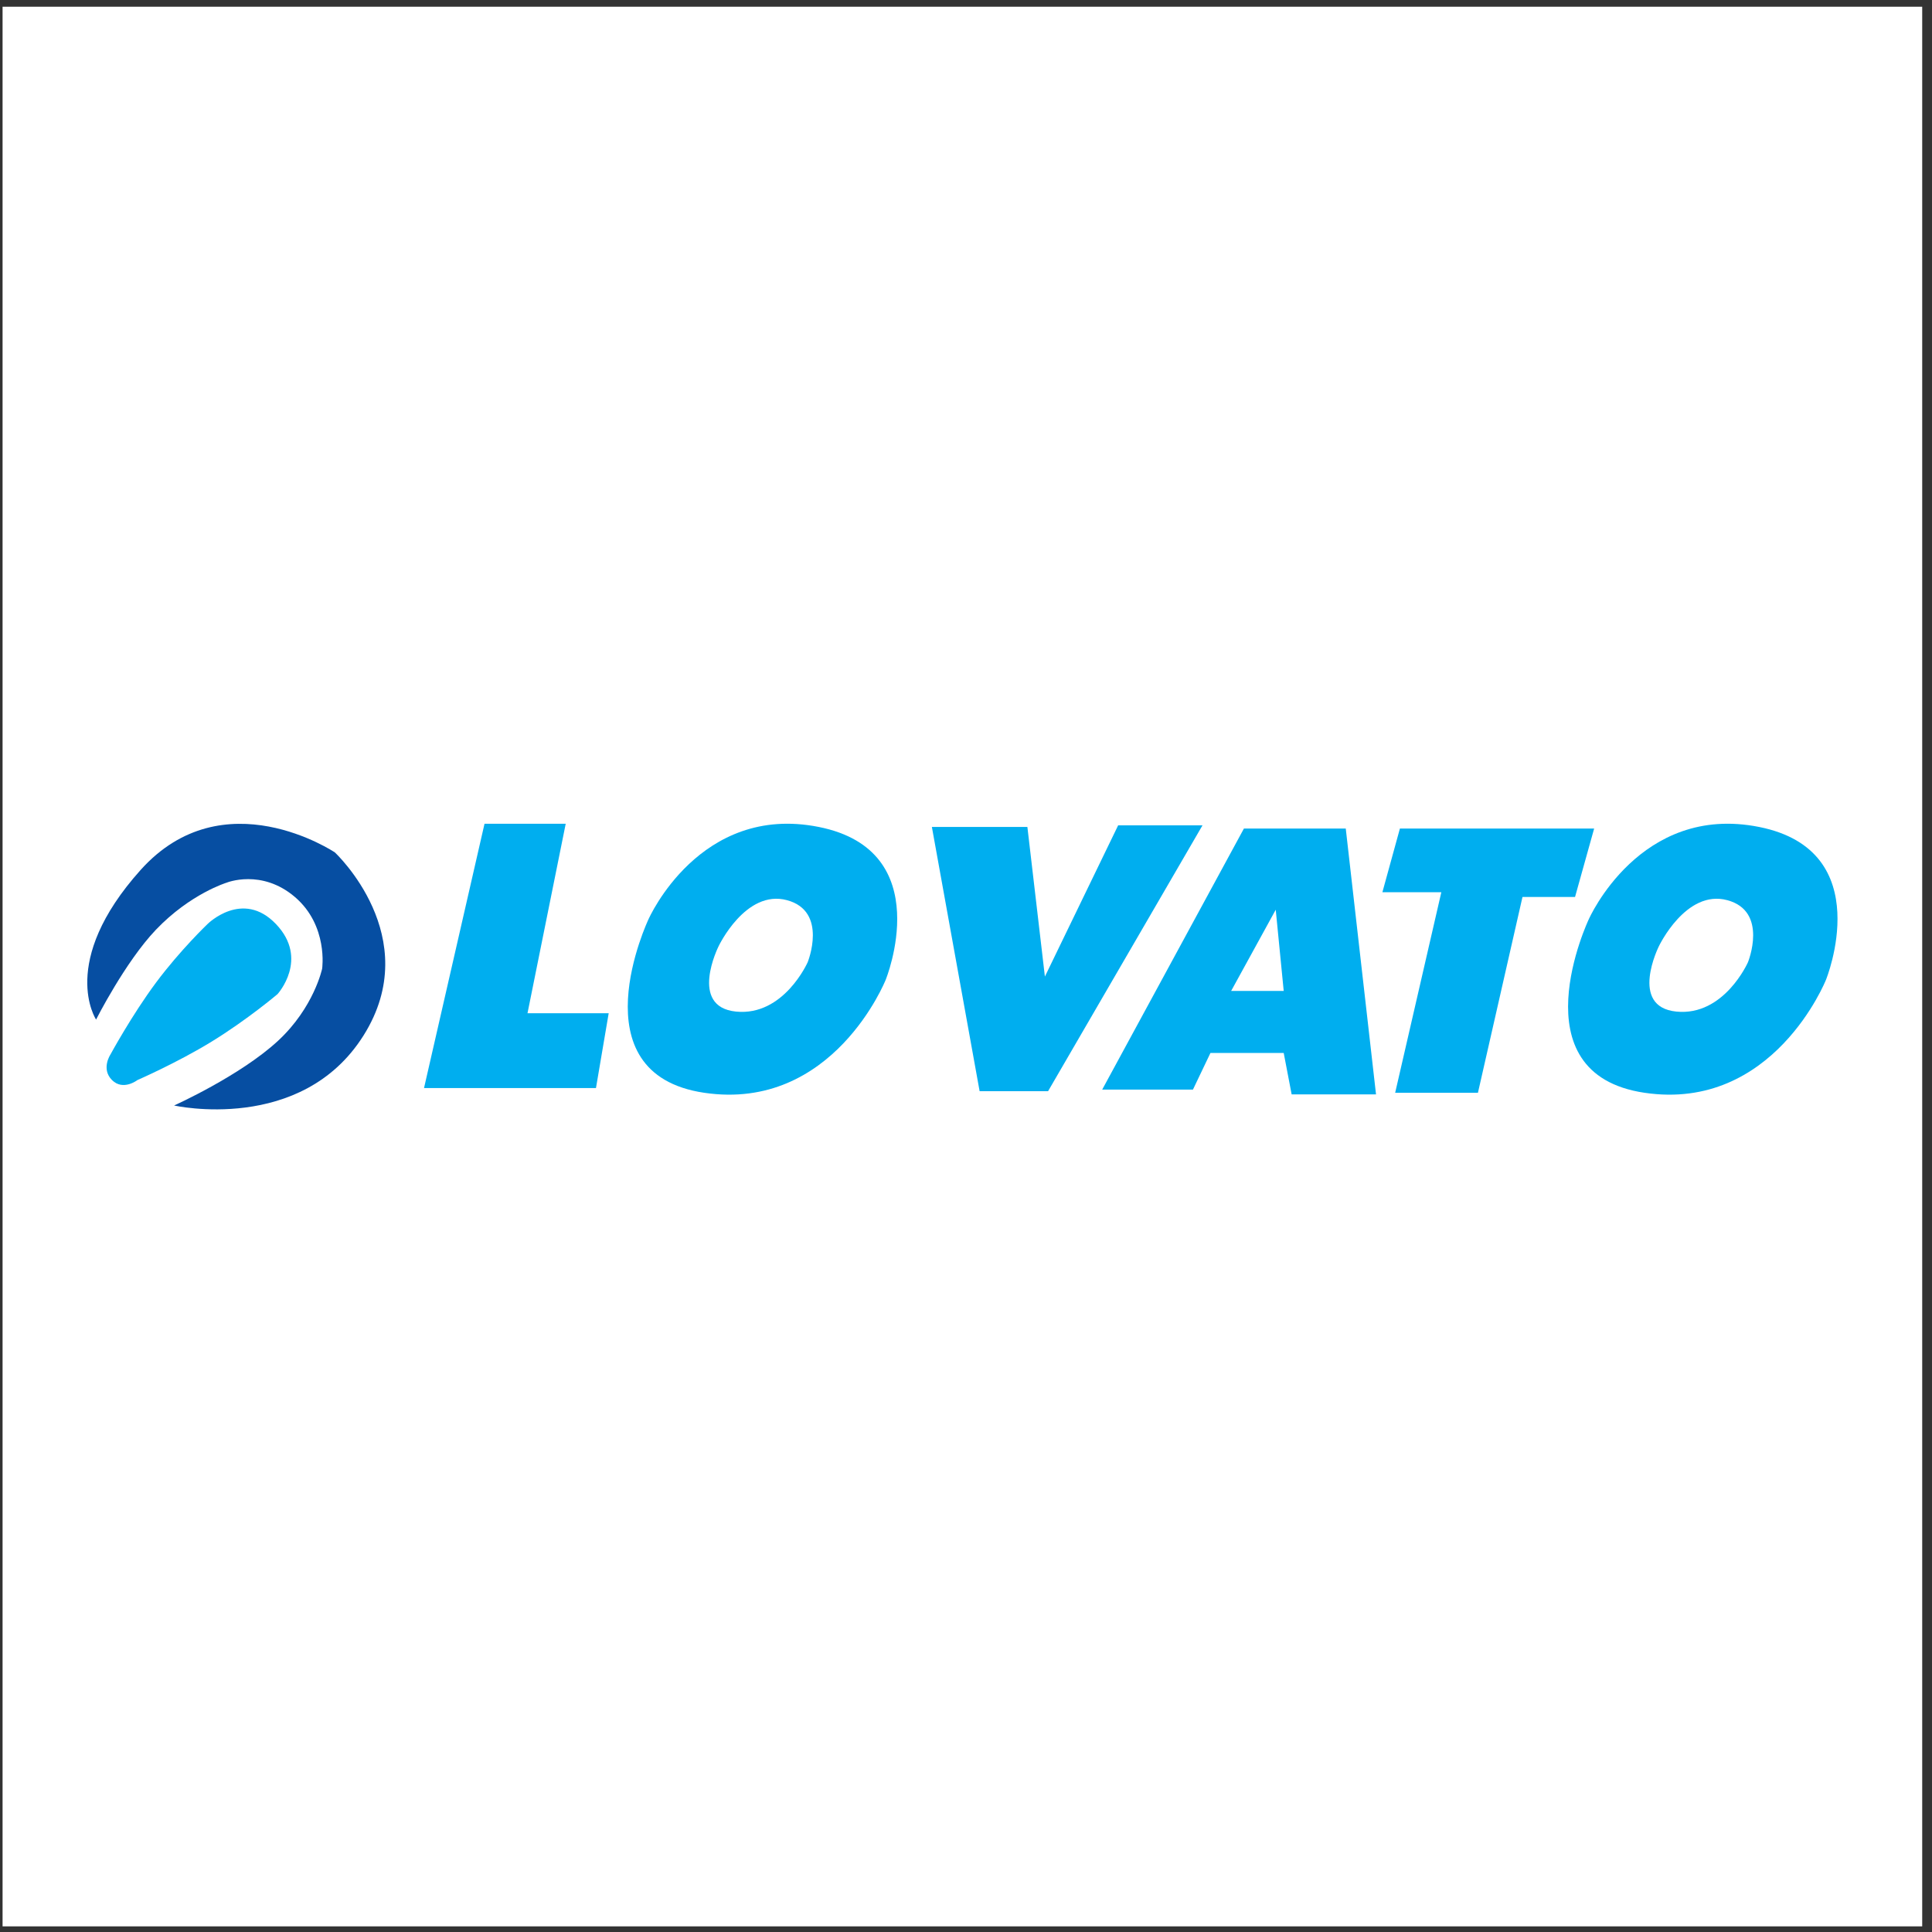 <?xml version="1.0" encoding="UTF-8"?>
<svg xmlns="http://www.w3.org/2000/svg" xmlns:xlink="http://www.w3.org/1999/xlink" width="194pt" height="194pt" viewBox="0 0 194 194" version="1.1">
<rect x="0" y="0" width="194" height="194" fill="#333333" stroke="none"/>
<g id="surface1">
<path style=" stroke:none;fill-rule:evenodd;fill:rgb(100%,100%,100%);fill-opacity:1;" d="M 0.258 0.676 L 193.016 0.676 L 193.016 193.434 L 0.258 193.434 L 0.258 0.676 "/>
<path style=" stroke:none;fill-rule:evenodd;fill:rgb(0%,68.199%,93.7%);fill-opacity:1;" d="M 11.086 105.895 C 11.086 105.895 13.223 101.953 15.668 98.664 C 18.098 95.402 20.836 92.789 20.836 92.789 C 20.836 92.789 24.355 89.273 27.711 92.789 C 31.07 96.305 27.871 99.82 27.871 99.82 C 27.871 99.82 24.836 102.395 21.242 104.598 C 17.805 106.707 13.801 108.453 13.801 108.453 C 13.801 108.453 12.363 109.57 11.246 108.453 C 10.125 107.332 11.086 105.895 11.086 105.895 "/>
<path style=" stroke:none;fill-rule:evenodd;fill:rgb(2.699%,30.6%,63.499%);fill-opacity:1;" d="M 9.648 102.379 C 9.648 102.379 12.57 96.594 15.656 93.359 C 19.105 89.742 22.754 88.633 22.754 88.633 C 22.754 88.633 26.262 87.203 29.621 90.078 C 32.977 92.953 32.348 97.266 32.348 97.266 C 32.348 97.266 31.531 101.168 27.914 104.516 C 24.105 108.035 17.48 111.008 17.48 111.008 C 17.48 111.008 30.27 113.887 36.504 103.977 C 42.738 94.066 33.625 85.594 33.625 85.594 C 33.625 85.594 22.438 78.086 14.121 87.355 C 5.809 96.621 9.648 102.379 9.648 102.379 "/>
<path style=" stroke:none;fill-rule:evenodd;fill:rgb(0%,68.199%,93.7%);fill-opacity:1;" d="M 56.805 82.719 L 48.652 82.719 L 42.578 109.254 L 59.844 109.254 L 61.121 101.742 L 52.969 101.742 L 56.805 82.719 "/>
<path style=" stroke:none;fill-rule:evenodd;fill:rgb(0%,68.199%,93.7%);fill-opacity:1;" d="M 82.223 83.039 C 70.234 80.641 65.117 92.309 65.117 92.309 C 65.117 92.309 57.762 107.812 70.711 109.73 C 83.66 111.648 88.938 98.383 88.938 98.383 C 88.938 98.383 94.211 85.434 82.223 83.039 Z M 81.102 96.621 C 81.102 96.621 78.707 102.055 73.91 101.578 C 69.113 101.098 72.152 95.027 72.152 95.027 C 72.152 95.027 74.867 89.273 79.027 90.391 C 83.18 91.508 81.102 96.621 81.102 96.621 "/>
<path style=" stroke:none;fill-rule:evenodd;fill:rgb(0%,68.199%,93.7%);fill-opacity:1;" d="M 93.574 83.039 L 103.164 83.039 L 104.922 98.062 L 112.277 82.879 L 120.746 82.879 L 105.242 109.57 L 98.367 109.57 L 93.574 83.039 "/>
<path style=" stroke:none;fill-rule:evenodd;fill:rgb(0%,68.199%,93.7%);fill-opacity:1;" d="M 135.133 83.199 L 124.906 83.199 L 110.676 109.41 L 119.789 109.41 L 121.547 105.73 L 128.902 105.73 L 129.699 109.891 L 138.172 109.891 Z M 123.625 99.504 L 128.102 91.348 L 128.902 99.504 Z M 123.625 99.504 "/>
<path style=" stroke:none;fill-rule:evenodd;fill:rgb(0%,68.199%,93.7%);fill-opacity:1;" d="M 140.57 83.199 L 160.074 83.199 L 158.156 90.07 L 152.879 90.07 L 148.406 109.73 L 140.094 109.73 L 144.73 89.59 L 138.812 89.59 L 140.57 83.199 "/>
<path style=" stroke:none;fill-rule:evenodd;fill:rgb(0%,68.199%,93.7%);fill-opacity:1;" d="M 176.645 83.039 C 164.652 80.641 159.535 92.309 159.535 92.309 C 159.535 92.309 152.184 107.812 165.133 109.73 C 178.082 111.648 183.355 98.383 183.355 98.383 C 183.355 98.383 188.633 85.434 176.645 83.039 Z M 175.52 96.621 C 175.52 96.621 173.129 102.055 168.332 101.578 C 163.535 101.098 166.57 95.027 166.57 95.027 C 166.57 95.027 169.289 89.273 173.445 90.391 C 177.602 91.508 175.52 96.621 175.52 96.621 "/>
</g>
</svg>
